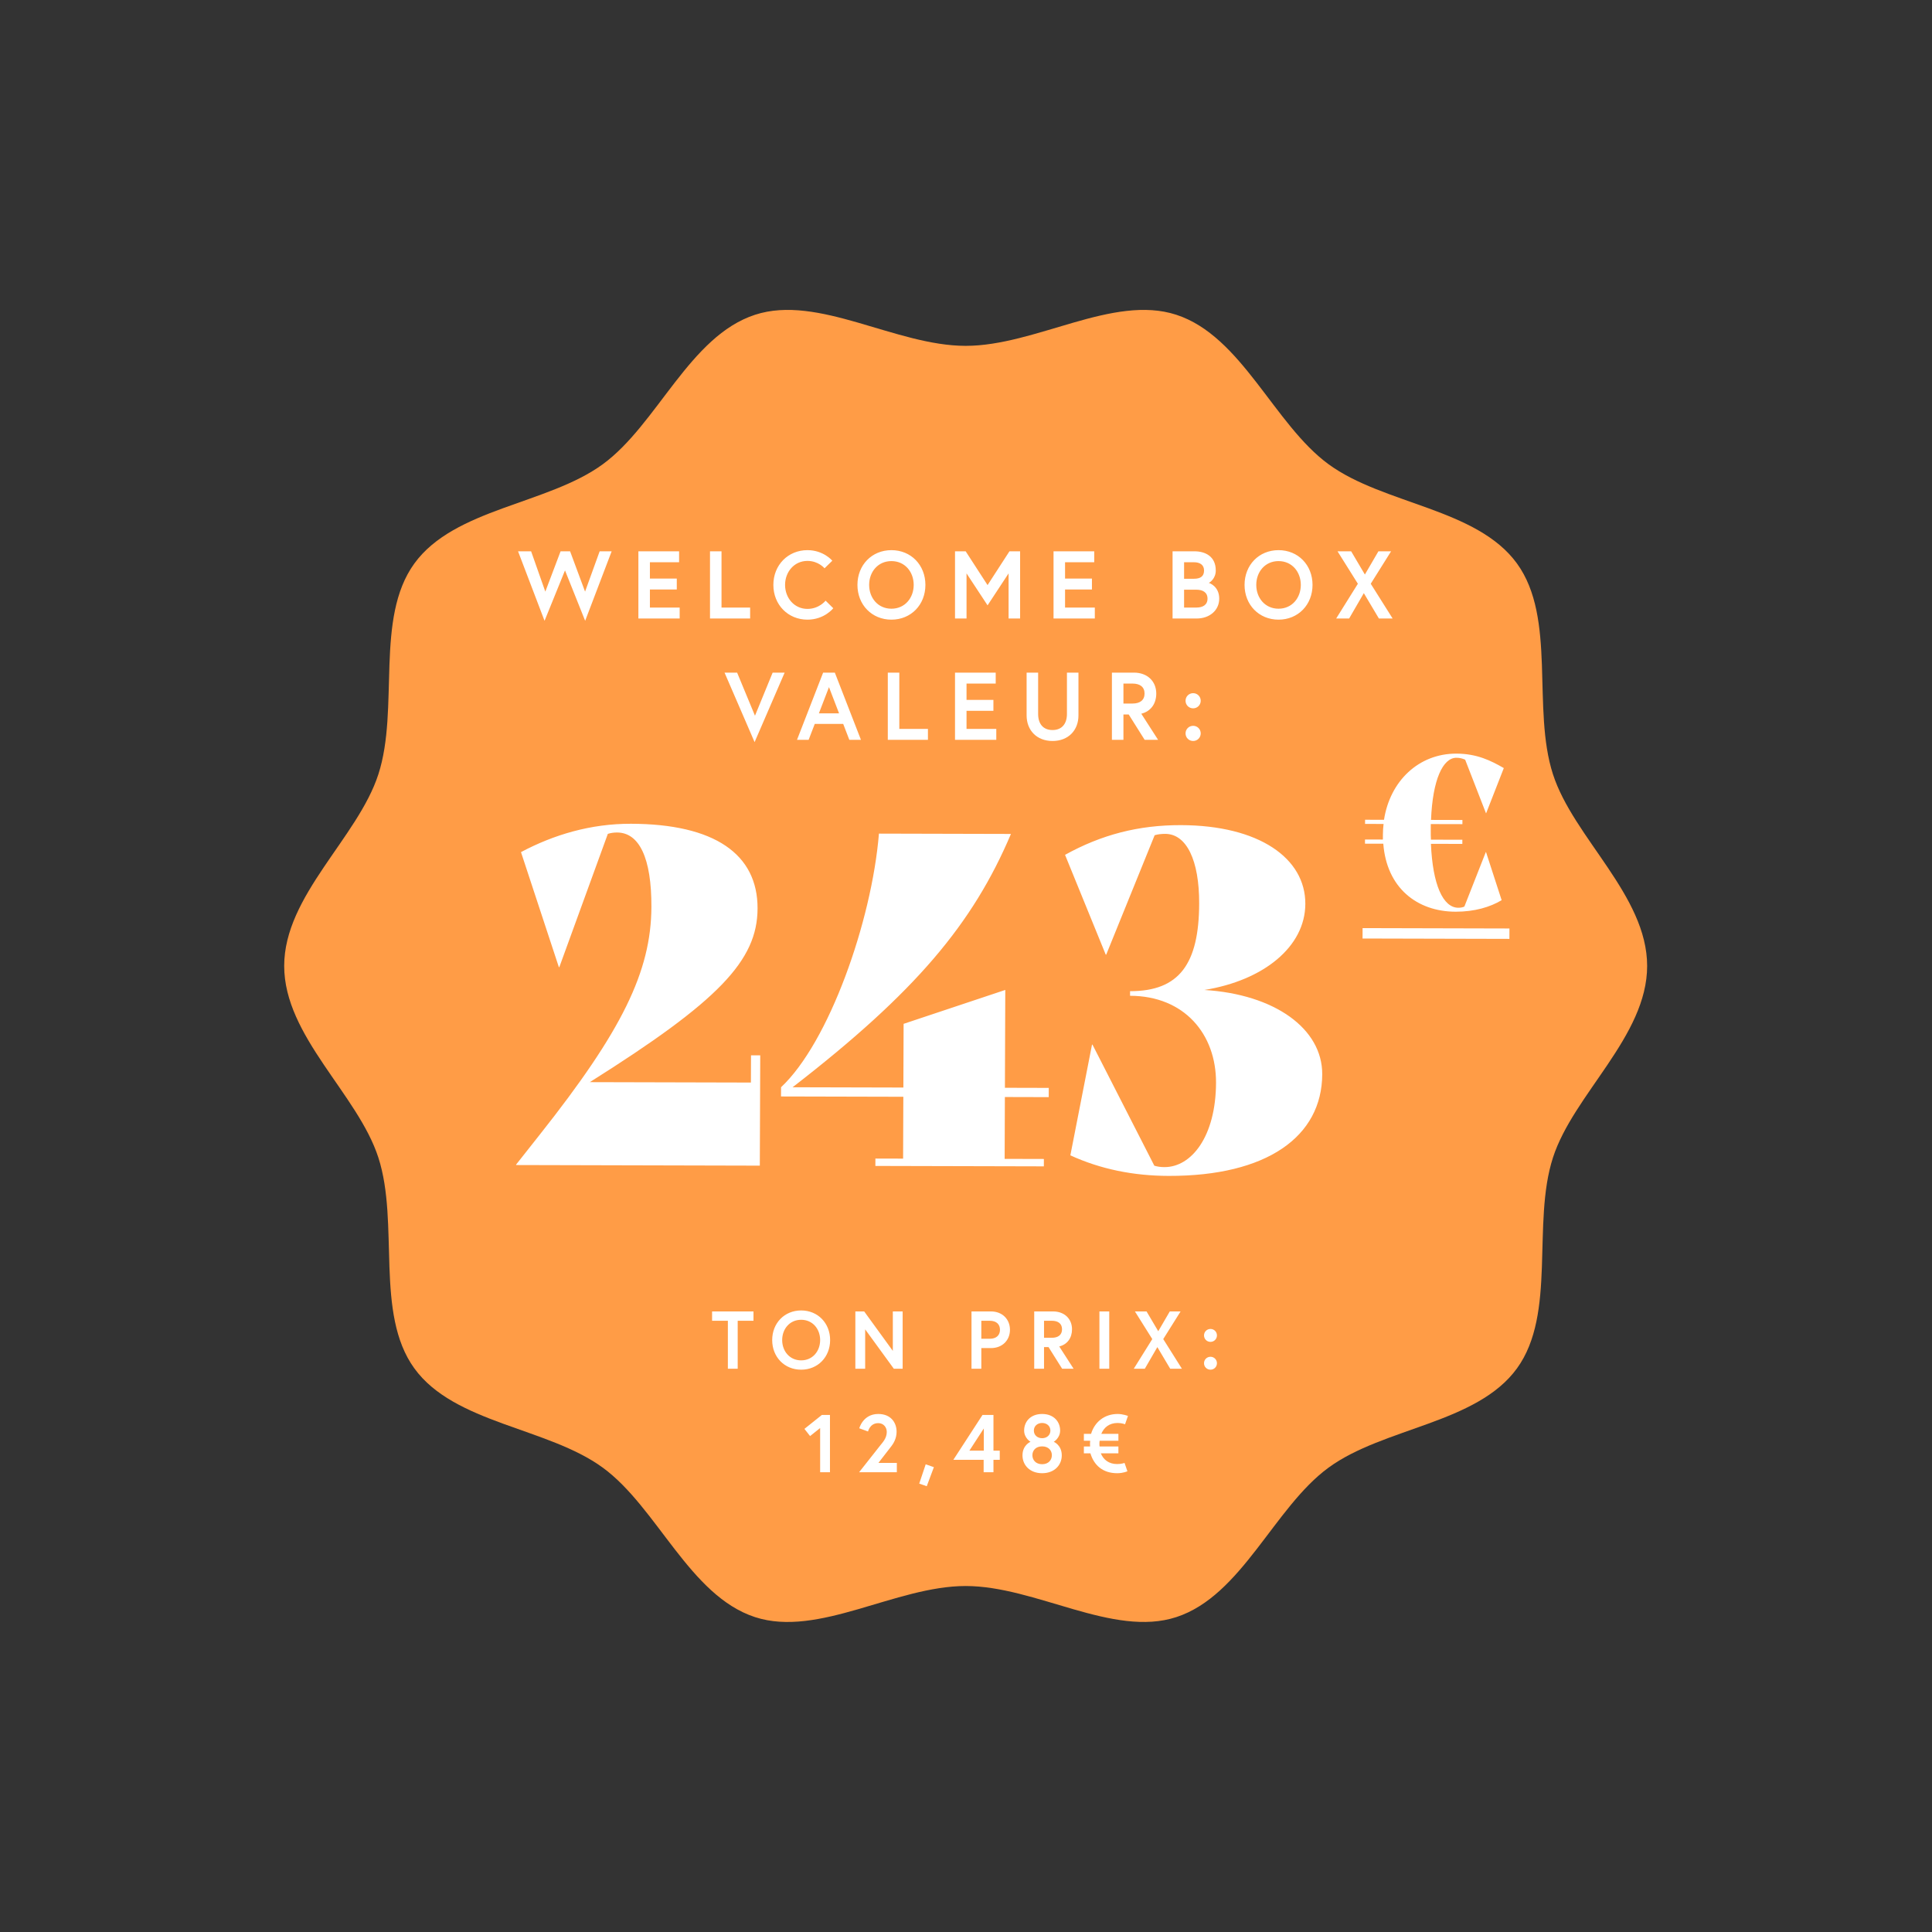 <svg width="2930" height="2930" viewBox="0 0 2930 2930" fill="none" xmlns="http://www.w3.org/2000/svg">
<rect x="0" y="0" width="2930" height="2930" fill="#333333" stroke="none"/>
<path d="M2498 1464.91C2498 1358.2 2386.29 1270.52 2355.16 1174.22C2322.91 1074.41 2360.85 937.75 2300.66 854.673C2239.87 770.771 2098.34 765.092 2014.81 704.029C1932.1 643.575 1883.31 509.785 1783.94 477.36C1688.07 446.095 1570.74 524.501 1464.5 524.501C1358.26 524.501 1240.93 446.095 1145.06 477.36C1045.69 509.754 996.902 643.575 914.192 704.029C830.661 765.092 689.101 770.771 628.338 854.673C568.152 937.75 606.117 1074.41 573.836 1174.22C542.709 1270.55 431 1358.2 431 1464.91C431 1571.62 542.709 1659.31 573.836 1755.61C606.087 1855.42 568.152 1992.08 628.338 2075.15C689.132 2159.06 830.661 2164.73 914.192 2225.8C996.902 2286.25 1045.69 2420.04 1145.06 2452.47C1240.93 2483.73 1358.26 2405.29 1464.5 2405.29C1570.74 2405.29 1688.07 2483.7 1783.94 2452.44C1883.31 2420.04 1932.1 2286.22 2014.81 2225.77C2098.34 2164.7 2239.9 2159.02 2300.66 2075.12C2360.85 1992.05 2322.88 1855.39 2355.16 1755.58C2386.29 1659.31 2498 1571.65 2498 1464.91Z" fill="#FF9C46"/>
<path d="M927.621 836.082H909.421L887.29 897.233L864.577 836.082H850.163L827.013 897.233L805.464 836.082H785.663L825.848 941.494L856.86 865.056L887.436 941.494L927.621 836.082ZM985.626 852.68H1029.89V836.082H968.155V938H1030.76V921.402H985.626V894.03H1026.39V877.431H985.626V852.68ZM1076.76 938H1137.62V921.402H1094.23V836.082H1076.76V938ZM1224.54 923.44C1204.44 923.44 1190.61 906.697 1190.61 887.041C1190.61 867.385 1204.44 850.642 1224.54 850.642C1241.28 850.642 1250.45 861.853 1250.45 861.853L1262.25 850.35C1262.25 850.35 1249 834.335 1224.54 834.335C1195.13 834.335 1172.85 856.902 1172.85 887.041C1172.85 917.18 1195.13 939.747 1224.54 939.747C1250.31 939.747 1263.7 922.421 1263.7 922.421L1252.05 910.919C1252.05 910.919 1242.45 923.44 1224.54 923.44ZM1351.9 834.335C1322.2 834.335 1300.36 856.902 1300.36 887.041C1300.36 917.18 1322.2 939.747 1351.9 939.747C1381.6 939.747 1403.44 917.18 1403.44 887.041C1403.44 856.902 1381.6 834.335 1351.9 834.335ZM1351.9 923.149C1331.37 923.149 1318.12 906.697 1318.12 887.041C1318.12 867.385 1331.37 850.933 1351.9 850.933C1372.43 850.933 1385.68 867.385 1385.68 887.041C1385.68 906.697 1372.43 923.149 1351.9 923.149ZM1448.34 836.082V938H1465.81V869.569L1497.7 918.053L1529.59 869.569V938H1547.06V836.082H1530.9L1497.7 887.332L1464.5 836.082H1448.34ZM1615.22 852.68H1659.48V836.082H1597.75V938H1660.36V921.402H1615.22V894.03H1655.99V877.431H1615.22V852.68ZM1778.27 938H1814.96C1834.18 938 1849.03 925.77 1849.03 907.861C1849.03 889.516 1834.61 884.275 1833.16 883.983C1834.61 883.547 1843.79 877.577 1843.79 865.201C1843.79 843.798 1827.92 836.082 1811.32 836.082H1778.27V938ZM1814.38 921.402H1795.74V894.321H1814.38C1823.99 894.321 1831.27 898.252 1831.27 907.861C1831.27 917.471 1823.99 921.402 1814.38 921.402ZM1795.74 877.723V852.68H1810.74C1819.33 852.68 1826.02 856.32 1826.02 865.201C1826.02 874.083 1820.49 877.723 1810.74 877.723H1795.74ZM1938.98 834.335C1909.28 834.335 1887.44 856.902 1887.44 887.041C1887.44 917.18 1909.28 939.747 1938.98 939.747C1968.69 939.747 1990.53 917.18 1990.53 887.041C1990.53 856.902 1968.69 834.335 1938.98 834.335ZM1938.98 923.149C1918.46 923.149 1905.21 906.697 1905.21 887.041C1905.21 867.385 1918.46 850.933 1938.98 850.933C1959.51 850.933 1972.76 867.385 1972.76 887.041C1972.76 906.697 1959.51 923.149 1938.98 923.149ZM2091.19 938H2112.01L2078.81 885.294L2109.68 836.082H2090.46L2069.93 871.316L2049.11 836.082H2028.44L2059.3 885.294L2026.4 938H2046.05L2068.33 899.562L2091.19 938ZM1189.96 1020.08H1171.76L1144.97 1085.46L1117.89 1020.08H1098.82L1144.39 1125.49L1189.96 1020.08ZM1208.71 1122H1226.33L1235.65 1097.83H1278.75L1288.06 1122H1305.68L1266.08 1020.08H1248.32L1208.71 1122ZM1257.2 1042.07L1272.48 1081.82H1241.91L1257.2 1042.07ZM1346.41 1122H1407.27V1105.4H1363.88V1020.08H1346.41V1122ZM1465.8 1036.68H1510.06V1020.08H1448.33V1122H1510.93V1105.4H1465.8V1078.03H1506.57V1061.43H1465.8V1036.68ZM1618.08 1082.83C1618.08 1097.39 1610.65 1107.15 1596.24 1107.15C1581.68 1107.15 1574.4 1097.39 1574.4 1082.83C1574.4 1049.2 1574.4 1020.08 1574.4 1020.08H1556.93V1085.02C1556.93 1107.44 1572.22 1123.75 1596.24 1123.75C1620.26 1123.75 1635.55 1107.44 1635.55 1085.02V1020.08H1618.08C1618.08 1020.08 1618.08 1049.2 1618.08 1082.83ZM1686.29 1122H1703.76V1083.56H1711.77L1735.94 1122H1756.32L1730.84 1082.4C1745.4 1078.76 1753.55 1067.11 1753.55 1051.82C1753.55 1033.19 1740.01 1020.08 1719.78 1020.08H1686.29V1122ZM1717.59 1066.96H1703.76V1036.68H1717.59C1728.8 1036.68 1735.79 1041.78 1735.79 1051.82C1735.79 1061.87 1728.8 1066.96 1717.59 1066.96ZM1797.96 1112.24C1797.96 1118.65 1803.06 1123.75 1809.47 1123.75C1815.87 1123.75 1820.97 1118.65 1820.97 1112.24C1820.97 1105.84 1815.87 1100.74 1809.47 1100.74C1803.06 1100.74 1797.96 1105.84 1797.96 1112.24ZM1797.96 1062.74C1797.96 1069.15 1803.06 1074.24 1809.47 1074.24C1815.87 1074.24 1820.97 1069.15 1820.97 1062.74C1820.97 1056.34 1815.87 1051.24 1809.47 1051.24C1803.06 1051.24 1797.96 1056.34 1797.96 1062.74Z" fill="white"/>
<path d="M1103.86 2075.73H1118.76V2003.02H1142.71V1988.87H1079.92V2003.02H1103.86V2075.73ZM1215.01 1987.38C1189.69 1987.38 1171.08 2006.62 1171.08 2032.3C1171.08 2057.99 1189.69 2077.22 1215.01 2077.22C1240.32 2077.22 1258.93 2057.99 1258.93 2032.3C1258.93 2006.62 1240.32 1987.38 1215.01 1987.38ZM1215.01 2063.08C1197.51 2063.08 1186.22 2049.05 1186.22 2032.3C1186.22 2015.55 1197.51 2001.53 1215.01 2001.53C1232.5 2001.53 1243.8 2015.55 1243.8 2032.3C1243.8 2049.05 1232.5 2063.08 1215.01 2063.08ZM1297.2 1988.87V2075.73H1312.09V2016.05L1355.52 2075.73H1368.92V1988.87H1354.03V2048.68L1310.6 1988.87H1297.2ZM1501.02 2030.32H1488.24V2003.02H1501.02C1511.2 2003.02 1516.53 2008.48 1516.53 2016.67C1516.53 2024.86 1511.2 2030.32 1501.02 2030.32ZM1473.35 2075.73H1488.24V2044.46H1502.88C1520.13 2044.46 1531.67 2032.55 1531.67 2016.67C1531.67 2000.78 1520.13 1988.87 1502.88 1988.87H1473.35V2075.73ZM1568.45 2075.73H1583.34V2042.97H1590.17L1610.77 2075.73H1628.14L1606.42 2041.98C1618.83 2038.88 1625.78 2028.95 1625.78 2015.92C1625.78 2000.04 1614.24 1988.87 1596.99 1988.87H1568.45V2075.73ZM1595.13 2028.83H1583.34V2003.02H1595.13C1604.69 2003.02 1610.64 2007.36 1610.64 2015.92C1610.64 2024.49 1604.69 2028.83 1595.13 2028.83ZM1667.35 2075.73H1682.25V1988.87H1667.35V2075.73ZM1774.68 2075.73H1792.42L1764.13 2030.81L1790.44 1988.87H1774.06L1756.56 2018.9L1738.82 1988.87H1721.2L1747.5 2030.81L1719.46 2075.73H1736.21L1755.2 2042.97L1774.68 2075.73ZM1825.97 2067.42C1825.97 2072.88 1830.31 2077.22 1835.77 2077.22C1841.23 2077.22 1845.57 2072.88 1845.57 2067.42C1845.57 2061.96 1841.23 2057.62 1835.77 2057.62C1830.31 2057.62 1825.97 2061.96 1825.97 2067.42ZM1825.97 2025.23C1825.97 2030.69 1830.31 2035.03 1835.77 2035.03C1841.23 2035.03 1845.57 2030.69 1845.57 2025.23C1845.57 2019.77 1841.23 2015.43 1835.77 2015.43C1830.31 2015.43 1825.97 2019.77 1825.97 2025.23ZM1219.97 2166.97L1228.53 2177.89L1243.8 2165.73V2232.73H1258.69V2145.87H1246.4L1219.97 2166.97ZM1302.91 2232.73H1360.11V2218.59H1332.19L1352.17 2192.78C1354.28 2189.92 1359.74 2182.23 1359.74 2171.43C1359.74 2157.04 1350.68 2144.38 1331.94 2144.38C1308.74 2144.38 1303.15 2166.1 1303.15 2166.1L1316.43 2170.94C1316.43 2170.94 1319.16 2158.28 1331.94 2158.28C1340.13 2158.28 1344.85 2164.73 1344.85 2171.68C1344.85 2181.49 1338.02 2188.06 1334.8 2192.28L1302.91 2232.73ZM1403.88 2220.7L1394.07 2249.98L1405.49 2253.95L1416.29 2225.04L1403.88 2220.7ZM1445.84 2213.87H1491.76V2232.73H1506.65V2213.87H1516.2V2199.97H1506.65V2145.87H1490.02L1445.84 2213.87ZM1470.17 2199.97L1492.01 2166.35V2199.97H1470.17ZM1580.45 2144.38C1562.34 2144.38 1553.15 2156.54 1553.15 2169.45C1553.15 2180.99 1562.83 2186.57 1562.83 2186.57C1562.83 2186.57 1550.67 2191.41 1550.67 2207.17C1550.67 2221.69 1561.59 2234.22 1580.45 2234.22C1599.32 2234.22 1610.24 2221.69 1610.24 2207.17C1610.24 2191.41 1598.08 2186.57 1598.08 2186.57C1598.08 2186.57 1607.75 2180.99 1607.75 2169.45C1607.75 2156.54 1598.57 2144.38 1580.45 2144.38ZM1580.45 2220.57C1570.65 2220.57 1565.69 2214 1565.69 2206.92C1565.69 2199.85 1570.65 2193.52 1580.45 2193.52C1590.26 2193.52 1595.22 2199.85 1595.22 2206.92C1595.22 2214 1590.26 2220.57 1580.45 2220.57ZM1592.99 2169.57C1592.99 2176.65 1587.4 2181.11 1580.45 2181.11C1573.51 2181.11 1567.92 2176.65 1567.92 2169.57C1567.92 2162.5 1573.51 2158.03 1580.45 2158.03C1587.4 2158.03 1592.99 2162.5 1592.99 2169.57ZM1643.76 2184.96H1653.32C1653.19 2186.32 1653.07 2187.81 1653.07 2189.3C1653.07 2190.79 1653.07 2192.28 1653.19 2193.65H1643.76V2204.07H1653.69C1659.03 2222.06 1672.43 2234.22 1694.27 2234.22C1703.7 2234.22 1709.78 2231.25 1709.78 2231.25L1705.43 2218.59C1705.43 2218.59 1701.09 2220.33 1694.27 2220.33C1681.61 2220.33 1673.42 2213.75 1669.45 2204.07H1696.13V2193.65H1667.59C1667.34 2192.28 1667.34 2190.79 1667.34 2189.3C1667.34 2187.81 1667.46 2186.45 1667.71 2184.96H1696.13V2174.54H1670.19C1674.16 2164.86 1682.23 2158.03 1695.01 2158.03C1701.46 2158.03 1706.18 2160.02 1706.18 2160.02L1710.65 2147.36C1710.65 2147.36 1703.08 2144.38 1695.01 2144.38C1675.03 2144.38 1660.02 2156.54 1654.68 2174.54H1643.76V2184.96Z" fill="white"/>
<path d="M1138.95 1600.45L1152.95 1600.48L1152.31 1767.78L782.716 1766.86L782.718 1766.16L818.59 1720.75C943.087 1563.56 987.528 1473.37 987.899 1375.37C988.18 1301.17 969.426 1262.62 935.826 1262.54C930.926 1262.53 926.024 1263.22 921.818 1264.61L848.253 1466.72L847.553 1466.72L790.113 1292.28C839.913 1265.8 895.977 1249.14 956.877 1249.29C1083.58 1249.61 1149.2 1295.27 1148.89 1377.87C1148.59 1456.97 1089.56 1518.42 894.492 1641.14L1138.79 1641.75L1138.95 1600.45ZM1590.46 1663.87L1523.96 1663.7L1523.61 1757.5L1583.11 1757.65L1583.06 1768.85L1327.57 1768.22L1327.61 1757.02L1369.61 1757.12L1369.96 1663.32L1184.46 1662.86L1184.52 1648.86C1256.87 1581.14 1321.97 1397.9 1332.97 1264.23L1533.17 1264.73C1475.26 1401.08 1388.76 1504.47 1202.02 1648.9L1370.02 1649.32L1370.38 1552.72L1524.58 1501.3L1524.02 1649.7L1590.52 1649.87L1590.46 1663.87ZM1826.53 1501.35C1932.9 1507.92 2005.5 1559.9 2005.24 1629.2C2004.88 1723.7 1921.36 1783.69 1772.26 1783.32C1719.06 1783.19 1669.39 1773.26 1623.27 1752.15L1656.11 1584.23L1656.81 1584.23L1750.62 1767.87C1755.51 1769.28 1759.71 1769.99 1766.01 1770C1806.61 1770.11 1843.88 1724 1844.19 1642.1C1844.47 1568.6 1796.39 1510.38 1713.79 1510.17L1713.82 1503.17C1788.72 1503.36 1818.28 1461.43 1818.62 1370.43C1818.87 1304.64 1799.42 1264.69 1767.22 1264.61C1761.62 1264.59 1755.32 1265.28 1751.11 1266.67L1677.63 1447.78L1676.93 1447.78L1615.2 1296.43C1670.62 1265.77 1726.67 1251.21 1791.07 1251.37C1909.37 1251.66 1979.88 1301.54 1979.62 1370.83C1979.37 1435.93 1916.18 1486.88 1826.53 1501.35Z" fill="white"/>
<path d="M2253.33 1292.23L2253.64 1292.23L2277.34 1365.16C2260.27 1375.53 2236.26 1382.73 2207.56 1382.66C2148.57 1382.51 2102.96 1346.12 2097.85 1279.54L2070.09 1279.47L2070.11 1273.16L2097.24 1273.23L2097.27 1265.98C2097.29 1260.3 2097.63 1254.94 2098.28 1249.57L2070.2 1249.51L2070.23 1243.2L2098.93 1243.27C2107.99 1184.61 2151.37 1142.77 2208.78 1142.91C2240.01 1142.99 2261.42 1153.76 2280.62 1164.85L2253.87 1233.24L2253.55 1233.24L2222 1152.09C2217.59 1150.19 2213.8 1149.23 2208.76 1149.22C2188.25 1149.17 2172.67 1182.25 2170.23 1243.44L2217.86 1243.56L2217.84 1249.87L2169.89 1249.75L2169.85 1259.53C2169.83 1264.26 2169.82 1269 2170.12 1273.41L2217.75 1273.53L2217.73 1279.84L2170.09 1279.72C2172.7 1341.56 2188.34 1376.61 2211.68 1376.67C2214.84 1376.68 2218.62 1376.06 2220.84 1374.8L2253.33 1292.23Z" fill="white"/>
<path d="M2066.45 1407.54L2289.17 1408.1L2289.11 1423.87L2066.39 1423.32L2066.45 1407.54Z" fill="white"/>
</svg>
